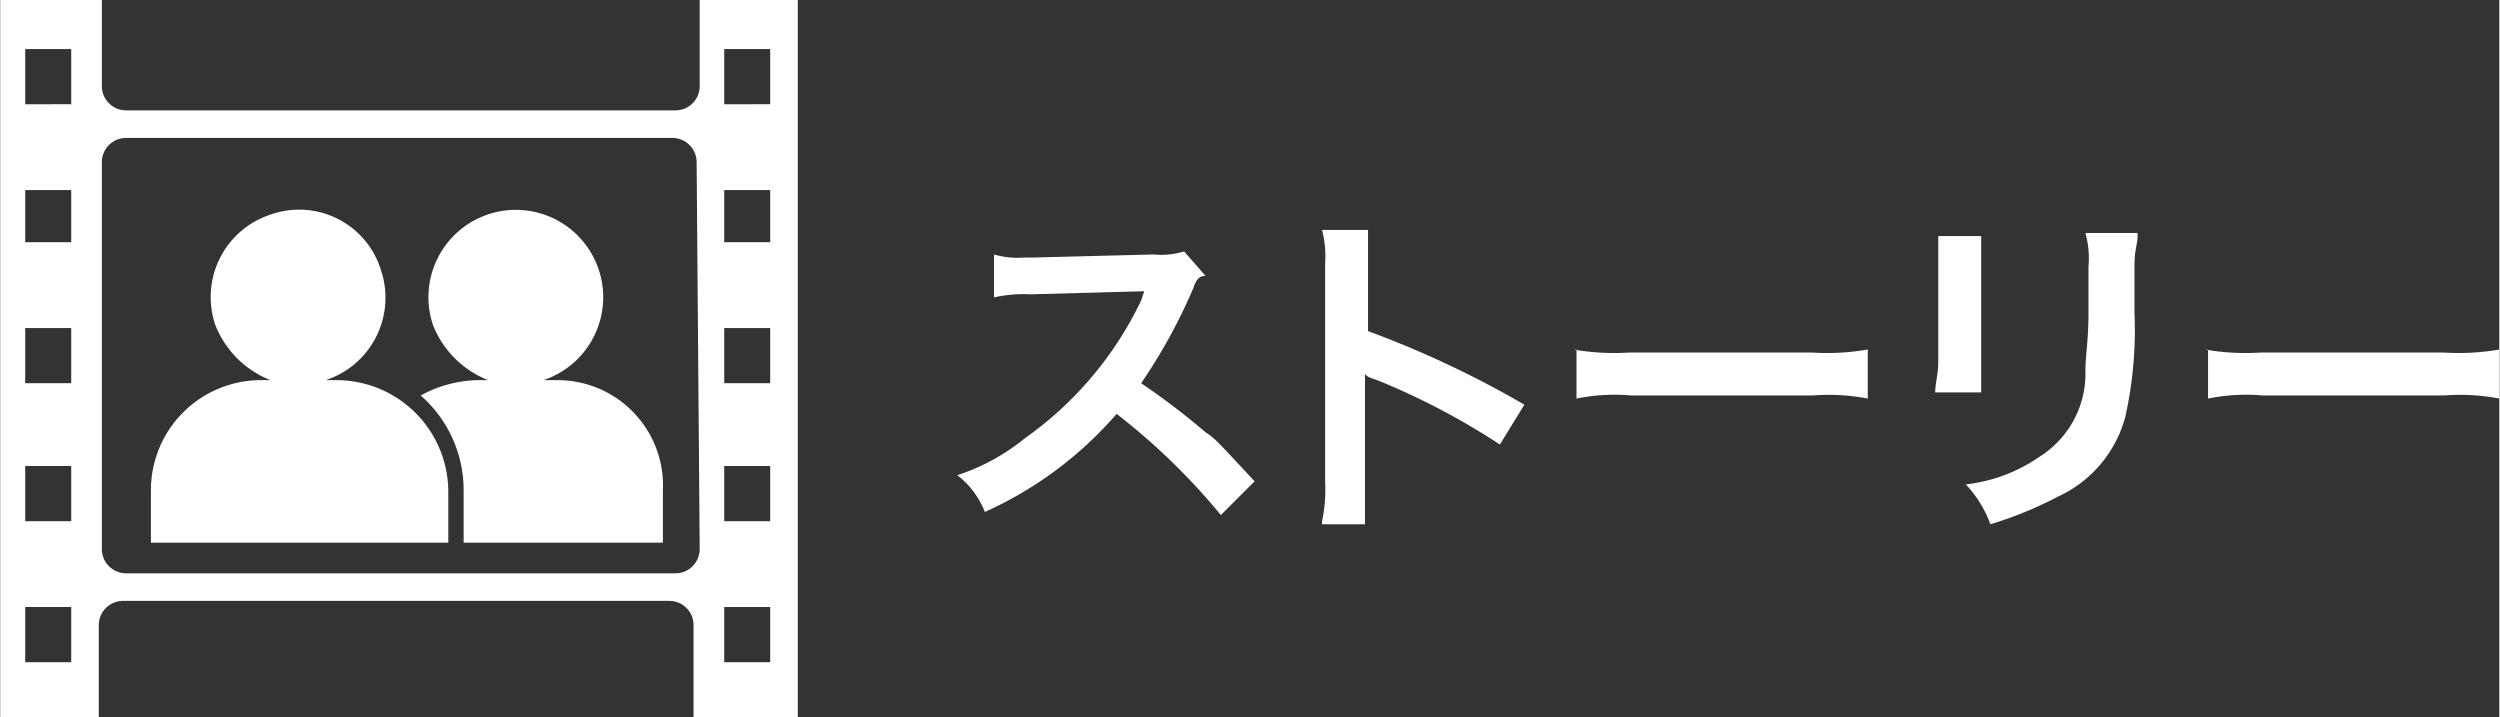 <svg id="レイヤー_1" data-name="レイヤー 1" xmlns="http://www.w3.org/2000/svg" width="28.75mm" height="8.25mm" viewBox="0 0 81.5 23.4">
  <rect x="0" y="0" width="81.5" height="23.4" fill="#333333" stroke="none"/>
  <defs>
    <style>
      .cls-1 {
        fill: #fff;
      }
    </style>
  </defs>
  <g>
    <path class="cls-1" d="M39.8,16.8a21.29,21.29,0,0,0-3.4-3.3,12.43,12.43,0,0,1-4.3,3.2,2.73,2.73,0,0,0-.9-1.2,6.78,6.78,0,0,0,2.2-1.2,11.63,11.63,0,0,0,3.8-4.5l.1-.3-3.7.1a4.48,4.48,0,0,0-1.2.1V8.3a2.79,2.79,0,0,0,1,.1h.3l3.9-.1a2.51,2.51,0,0,0,1-.1l.7.8c-.2,0-.3.1-.4.4a18,18,0,0,1-1.7,3.1,23.53,23.53,0,0,1,2.1,1.6c.3.2.3.2,1.6,1.6Z"/>
    <path class="cls-1" d="M43.1,17a4.89,4.89,0,0,0,.1-1.3V8.6a3.42,3.42,0,0,0-.1-1.1h1.5v3.3a32.54,32.54,0,0,1,5.1,2.4l-.8,1.3a23.08,23.08,0,0,0-4-2.1c-.3-.1-.3-.1-.4-.2v4.9H43.1Z"/>
    <path class="cls-1" d="M51.3,11.4a7.67,7.67,0,0,0,1.8.1h6a7.67,7.67,0,0,0,1.8-.1V13a6.73,6.73,0,0,0-1.8-.1H53.2a6.27,6.27,0,0,0-1.8.1V11.4Z"/>
    <path class="cls-1" d="M64.6,7.7v5.1H63.1c0-.3.1-.6.1-1V7.7Zm5.1,0c0,.3-.1.4-.1,1v1.5a13,13,0,0,1-.3,3.4,4,4,0,0,1-2.2,2.6,12.29,12.29,0,0,1-2.2.9,3.81,3.81,0,0,0-.8-1.3,5.25,5.25,0,0,0,2.4-.9A3.2,3.2,0,0,0,68,12.1c0-.5.1-1,.1-1.9V8.7A3.11,3.11,0,0,0,68,7.6h1.7Z"/>
    <path class="cls-1" d="M71.9,11.4a7.67,7.67,0,0,0,1.8.1h6a7.67,7.67,0,0,0,1.8-.1V13a6.73,6.73,0,0,0-1.8-.1H73.8A6.27,6.27,0,0,0,72,13V11.4Z"/>
  </g>
  <g>
    <path class="cls-1" d="M22.8,0V2.8a.79.79,0,0,1-.8.8H4.1a.79.79,0,0,1-.8-.8h0V0H0V23.4H3.2v-3a.79.79,0,0,1,.8-.8H21.8a.79.79,0,0,1,.8.8v3H26V0ZM2.2,21.6H.8V19.8H2.3v1.8Zm0-4.6H.8V15.2H2.3V17Zm0-4.5H.8V10.7H2.3v1.8Zm0-4.6H.8V6.2H2.3V7.9Zm0-4.5H.8V1.6H2.3V3.4ZM22.8,17.9a.79.79,0,0,1-.8.8H4.1a.79.79,0,0,1-.8-.8V5.3a.79.79,0,0,1,.8-.8H21.9a.79.79,0,0,1,.8.8Zm2.3,3.7H23.6V19.8h1.5Zm0-4.6H23.6V15.2h1.5Zm0-4.5H23.6V10.7h1.5Zm0-4.6H23.6V6.2h1.5Zm0-4.5H23.6V1.6h1.5Z"/>
    <path class="cls-1" d="M18.1,12.4h-.4a2.85,2.85,0,1,0-3.6-1.8,3.19,3.19,0,0,0,1.8,1.8h-.4a4.07,4.07,0,0,0-1.8.5A4.1,4.1,0,0,1,15.1,16v1.7h6.5V16A3.44,3.44,0,0,0,18.1,12.4Z"/>
    <path class="cls-1" d="M11,12.4h-.4a2.83,2.83,0,0,0,1.8-3.6A2.79,2.79,0,0,0,8.8,7,2.83,2.83,0,0,0,7,10.6a3.19,3.19,0,0,0,1.8,1.8H8.5A3.59,3.59,0,0,0,4.9,16h0v1.7h9.7V16A3.65,3.65,0,0,0,11,12.4Z"/>
  </g>
</svg>
